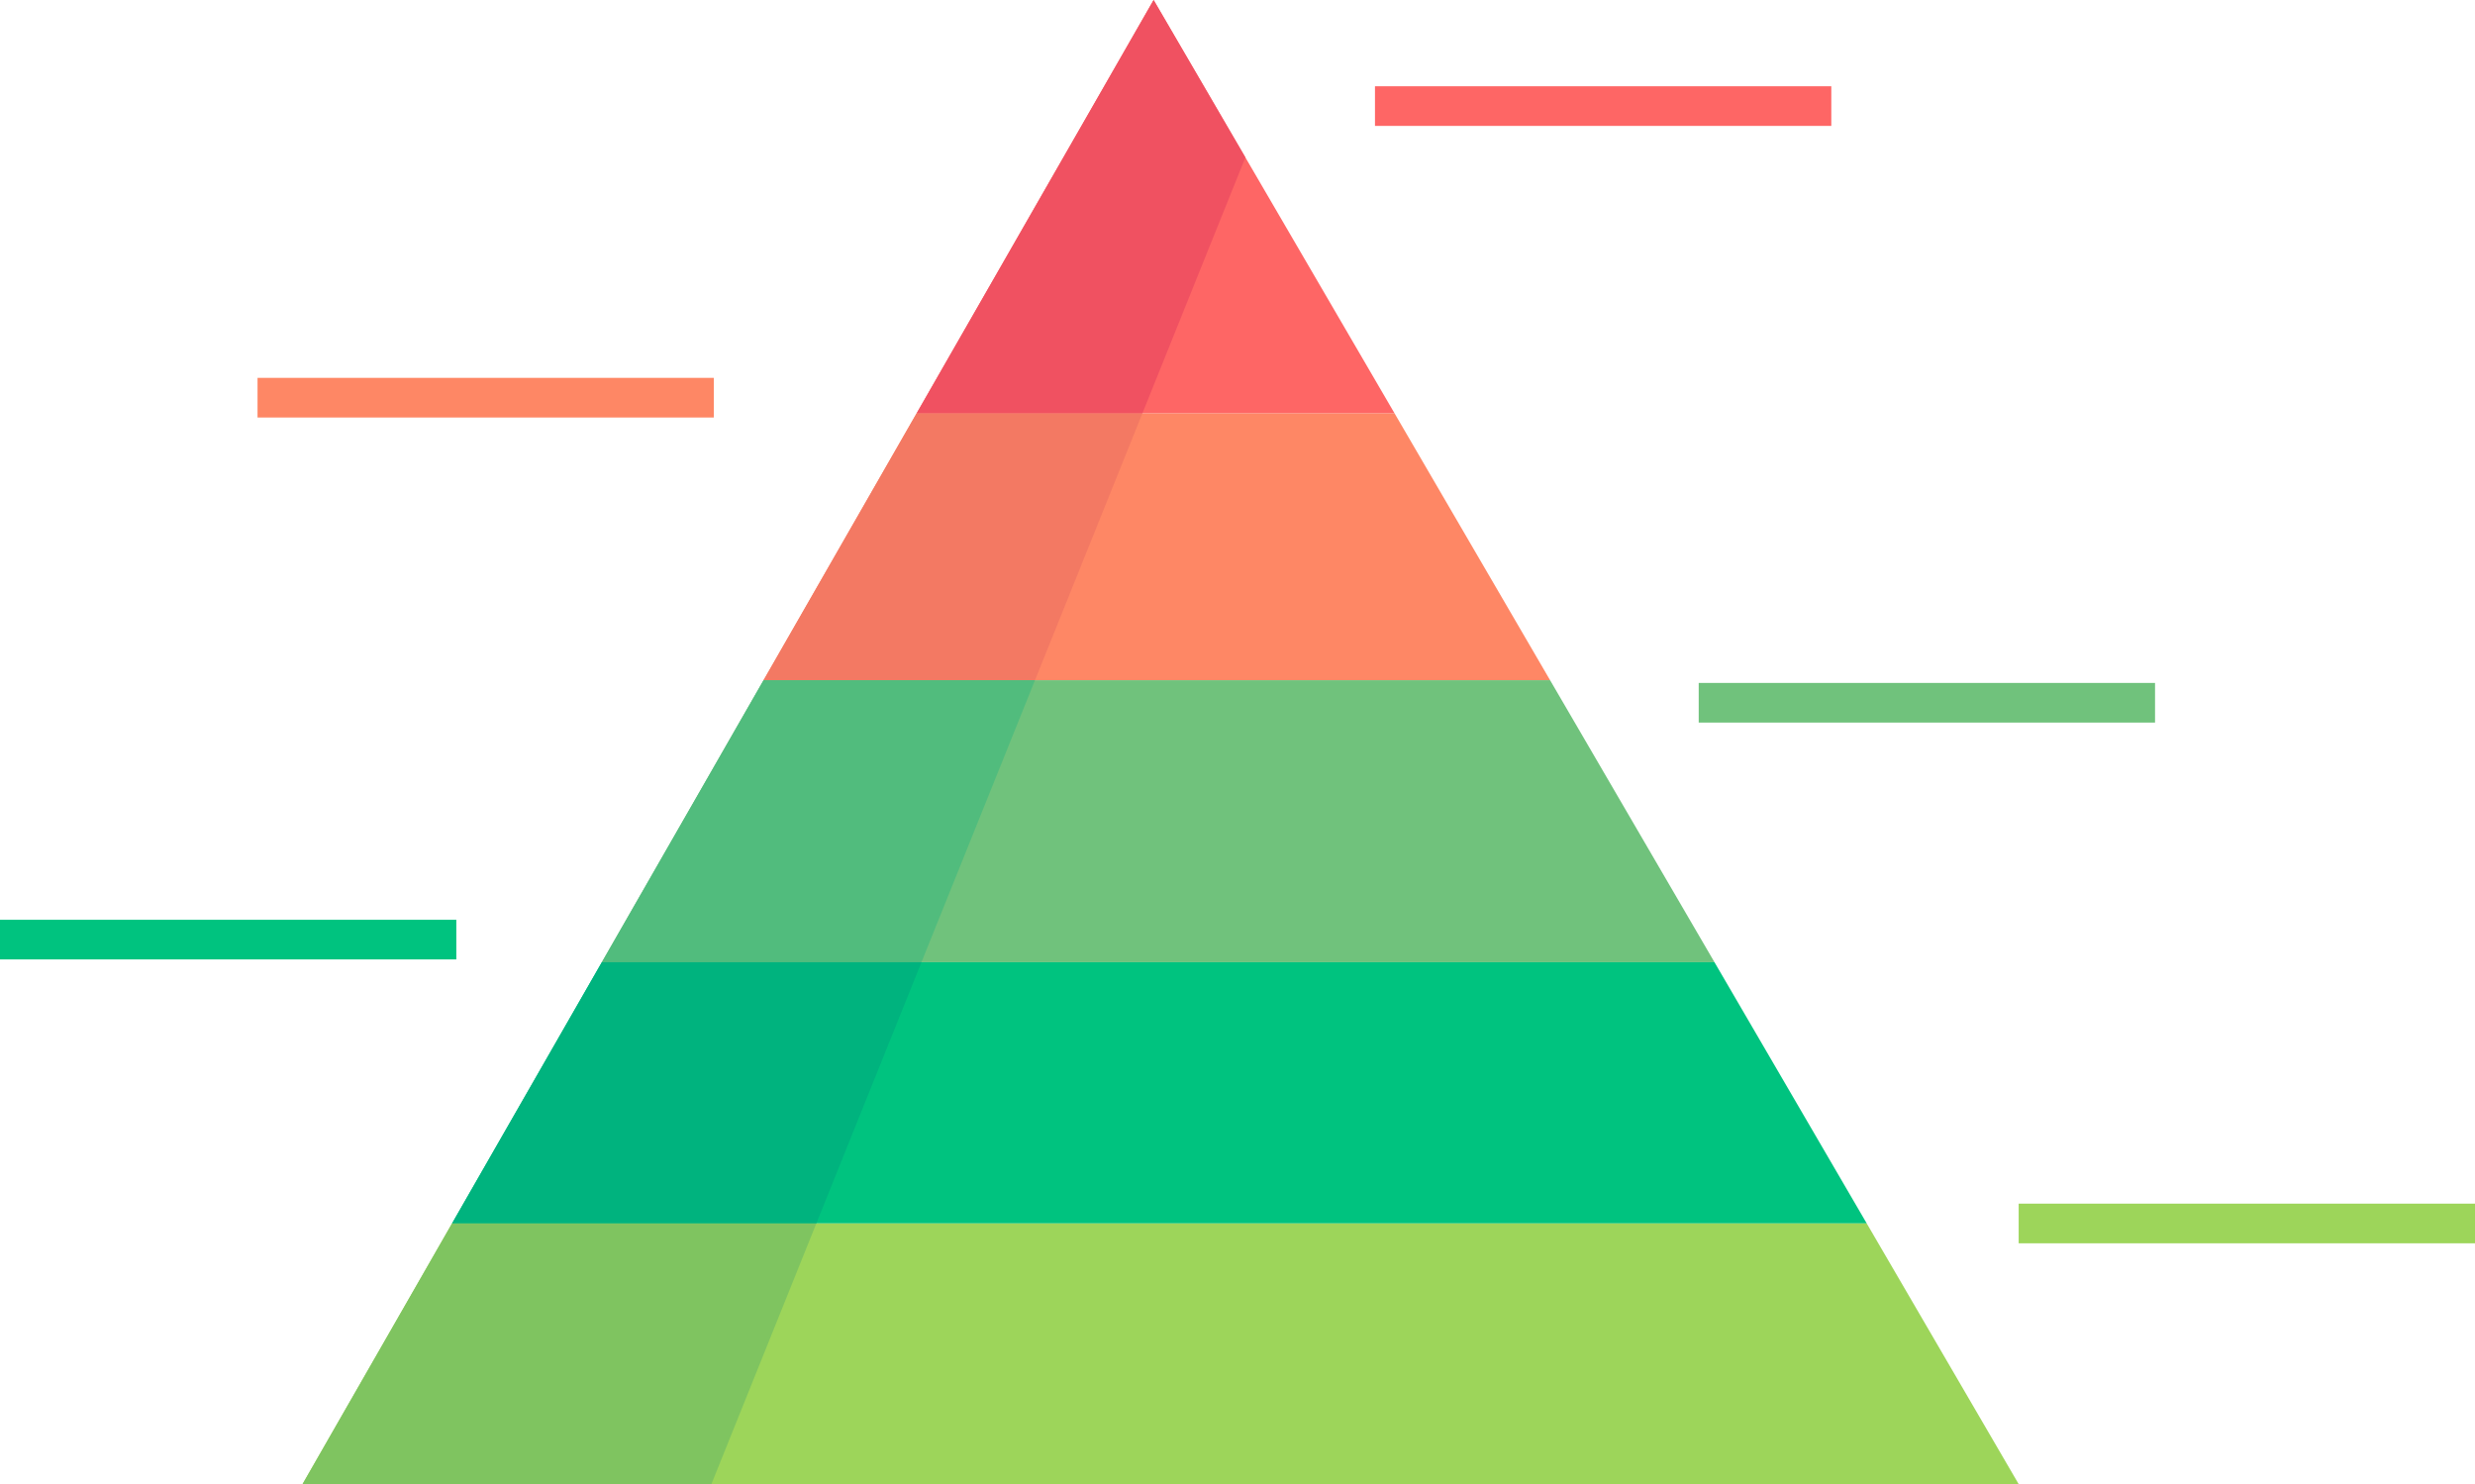 <?xml version="1.0" encoding="utf-8"?>
<!-- Generator: Adobe Illustrator 16.0.0, SVG Export Plug-In . SVG Version: 6.00 Build 0)  -->
<!DOCTYPE svg PUBLIC "-//W3C//DTD SVG 1.1//EN" "http://www.w3.org/Graphics/SVG/1.1/DTD/svg11.dtd">
<svg version="1.1" xmlns="http://www.w3.org/2000/svg" xmlns:xlink="http://www.w3.org/1999/xlink" x="0px" y="0px"
	 width="228.957px" height="137.292px" viewBox="0 0 228.957 137.292" enable-background="new 0 0 228.957 137.292"
	 xml:space="preserve">
<g id="background">
</g>
<g id="background2">
</g>
<g id="block" display="none">
</g>
<g id="element">
	<g>
		<g>
			<g>
				<polygon fill="#FE8765" points="129.001,38.226 84.799,38.226 70.634,62.926 143.397,62.926 				"/>
				<polygon fill="#70C27C" points="143.397,62.926 70.634,62.926 55.674,89.015 158.604,89.015 				"/>
				<polygon fill="#FE6665" points="106.719,0 84.799,38.226 129.001,38.226 				"/>
				<polygon fill="#00C37F" points="158.604,89.015 55.674,89.015 41.815,113.181 172.69,113.181 				"/>
				<polygon fill="#9DD55A" points="41.815,113.181 27.988,137.292 186.743,137.292 172.69,113.181 				"/>
			</g>
			<g>
				<polygon fill="#F37963" points="105.685,38.226 84.799,38.226 70.634,62.926 95.744,62.926 				"/>
				<polygon fill="#51BC7D" points="95.744,62.926 70.634,62.926 55.674,89.015 85.242,89.015 				"/>
				<polygon fill="#F05161" points="115.208,14.565 106.719,0 84.799,38.226 105.685,38.226 				"/>
				<polygon fill="#00B37E" points="85.242,89.015 55.674,89.015 41.815,113.181 75.516,113.181 				"/>
				<polygon fill="#7FC460" points="41.815,113.181 27.988,137.292 65.811,137.292 75.516,113.181 				"/>
			</g>
		</g>
		<rect x="127.196" y="7.98" fill="#FE6665" width="42.214" height="3.667"/>
		<rect x="157.144" y="63.177" fill="#70C27C" width="42.214" height="3.668"/>
		<rect x="186.743" y="111.347" fill="#9DD55A" width="42.214" height="3.668"/>
		<rect y="85.087" fill="#00C37F" width="42.213" height="3.668"/>
		<rect x="23.824" y="34.955" fill="#FE8765" width="42.213" height="3.668"/>
	</g>
</g>
</svg>
